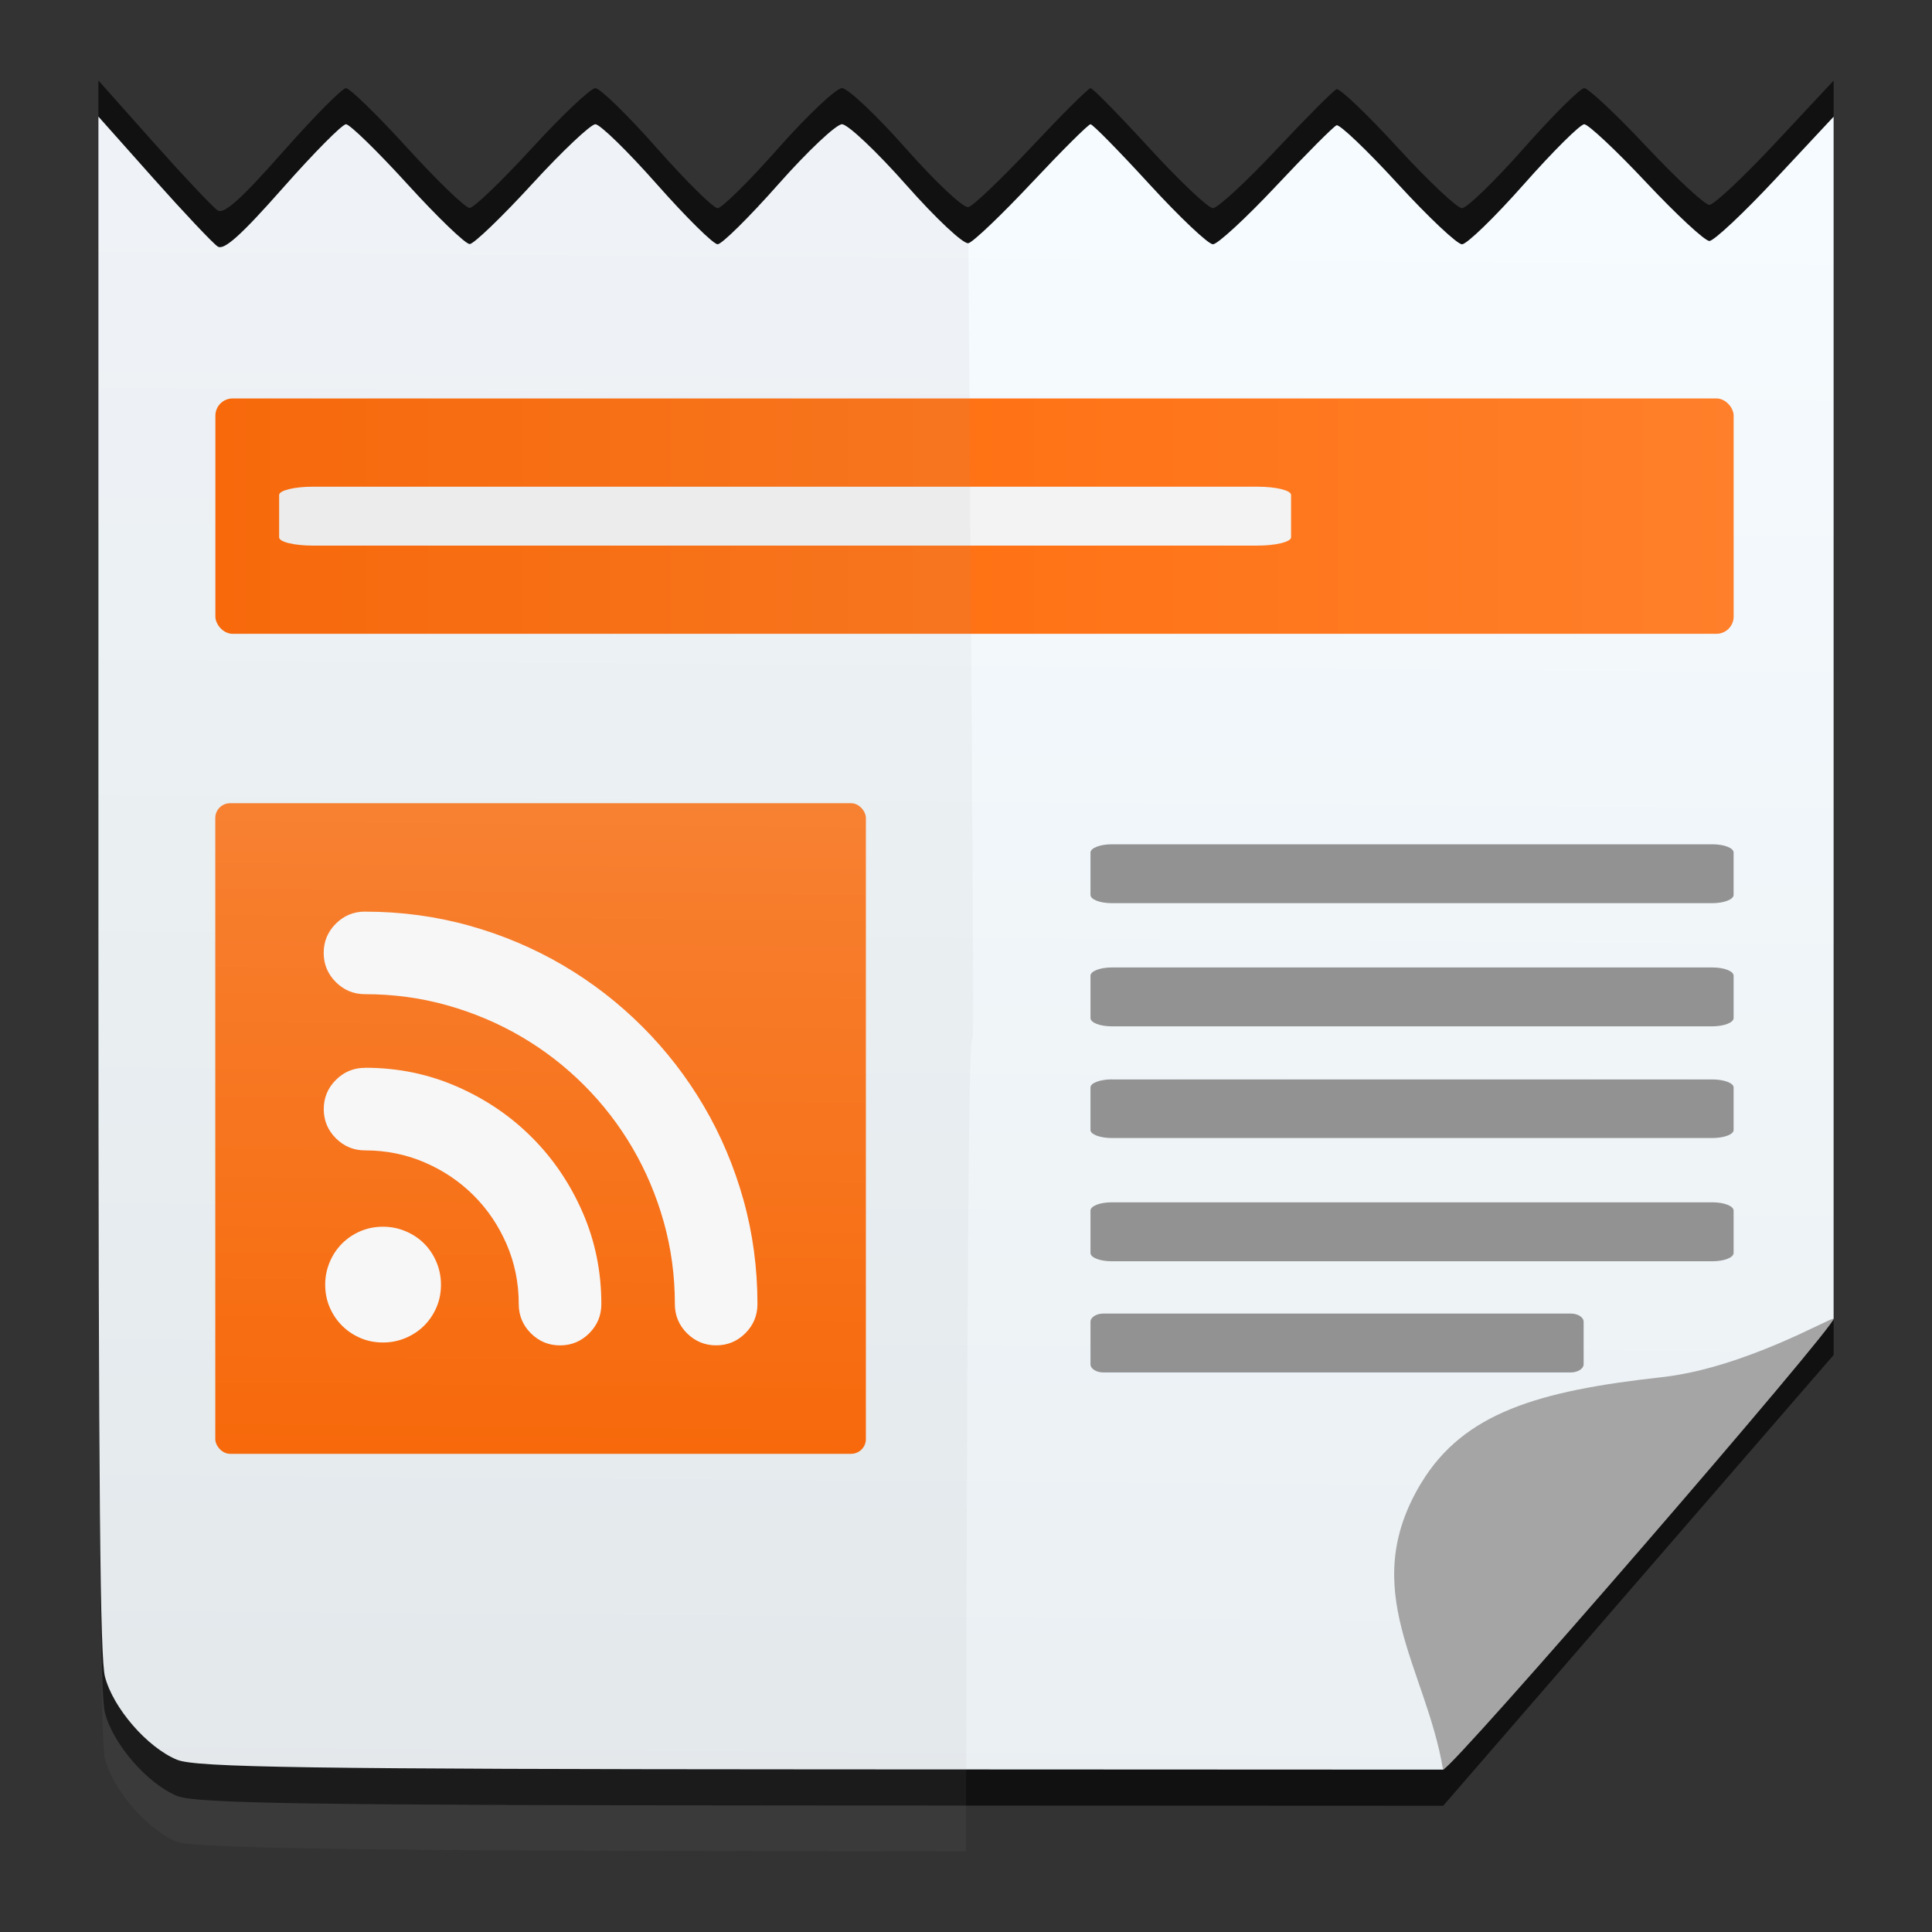 <?xml version="1.0" encoding="UTF-8" standalone="no"?>
<svg
   xmlns:dc="http://purl.org/dc/elements/1.1/"
   xmlns:cc="http://creativecommons.org/ns#"
   xmlns:rdf="http://www.w3.org/1999/02/22-rdf-syntax-ns#"
   xmlns:svg="http://www.w3.org/2000/svg"
   xmlns="http://www.w3.org/2000/svg"
   xmlns:xlink="http://www.w3.org/1999/xlink"
   xmlns:sodipodi="http://sodipodi.sourceforge.net/DTD/sodipodi-0.dtd"
   xmlns:inkscape="http://www.inkscape.org/namespaces/inkscape"
   height="48"
   width="48"
   version="1.1"
   id="svg22"
   sodipodi:docname="internet-news-reader.svg"
   inkscape:version="0.92.2 (5c3e80d, 2017-08-06)">
  <rect width="100%" height="100%" fill="#333333" stroke="none"/>
  <defs
     id="defs26">
    <linearGradient
       id="b-3"
       gradientTransform="matrix(1.128,0,0,1.635,-41.019,-1609.309)"
       gradientUnits="userSpaceOnUse"
       x1="33.462"
       x2="34.117"
       y1="1013.622"
       y2="1037.208">
      <stop
         offset="0"
         stop-color="#f6fbff"
         id="stop7-6" />
      <stop
         offset="1"
         stop-color="#eaeff2"
         id="stop9-7" />
    </linearGradient>
    <linearGradient
       id="a-5"
       gradientTransform="matrix(1.686,0,0,1.635,-59.561,-1609.309)"
       gradientUnits="userSpaceOnUse"
       x1="17"
       x2="17"
       y1="1036.362"
       y2="1012.362">
      <stop
         offset="0"
         stop-color="#0c7eed"
         id="stop2-3" />
      <stop
         offset="1"
         stop-color="#0bb6ff"
         id="stop4-5" />
    </linearGradient>
    <linearGradient
       inkscape:collect="always"
       xlink:href="#b-3"
       id="linearGradient1005"
       x1="38.383"
       y1="33.055"
       x2="38.043"
       y2="78.162"
       gradientUnits="userSpaceOnUse"
       gradientTransform="matrix(0.898,0,0,0.898,-67.026,-12.766)" />
    <linearGradient
       inkscape:collect="always"
       xlink:href="#b"
       id="linearGradient1019"
       x1="18.404"
       y1="42.064"
       x2="60.404"
       y2="42.064"
       gradientUnits="userSpaceOnUse"
       gradientTransform="matrix(0.898,0,0,0.898,-66.814,-12.766)" />
    <linearGradient
       inkscape:collect="always"
       xlink:href="#b"
       id="linearGradient1027"
       x1="29.617"
       y1="68.906"
       x2="29.83"
       y2="46.949"
       gradientUnits="userSpaceOnUse"
       gradientTransform="matrix(0.818,0,0,0.818,2.764,14.548)" />
  </defs>
  <sodipodi:namedview
     pagecolor="#ffffff"
     bordercolor="#666666"
     borderopacity="1"
     objecttolerance="10"
     gridtolerance="10"
     guidetolerance="10"
     inkscape:pageopacity="0"
     inkscape:pageshadow="2"
     inkscape:window-width="640"
     inkscape:window-height="480"
     id="namedview24"
     showgrid="false"
     inkscape:zoom="5.875"
     inkscape:cx="8.3316417"
     inkscape:cy="8.6395671"
     inkscape:current-layer="svg22" />
  <linearGradient
     id="a"
     gradientUnits="userSpaceOnUse"
     x1="406.929"
     x2="406.929"
     y1="546.798"
     y2="500.798"
     gradientTransform="translate(-384.571,-499.798)">
    <stop
       offset="0"
       stop-color="#3889e9"
       id="stop2" />
    <stop
       offset="1"
       stop-color="#5ea5fb"
       id="stop4" />
  </linearGradient>
  <linearGradient
     id="b"
     gradientUnits="userSpaceOnUse"
     x1="407.623"
     x2="407.623"
     y1="545.715"
     y2="501.358"
     gradientTransform="translate(-384.571,-499.798)">
    <stop
       offset="0"
       stop-color="#f60"
       id="stop7" />
    <stop
       offset="1"
       stop-color="#ff7f2a"
       id="stop9" />
  </linearGradient>
  <circle
     style="fill:none"
     id="circle14"
     r="23"
     cy="24"
     cx="24" />
  <circle
     style="fill:url(#a)"
     id="circle16"
     r="0"
     cy="24"
     cx="24" />
  <path
     style="fill:#ffffff"
     inkscape:connector-curvature="0"
     id="path18"
     d="m 15.282,12.507 c 1.914,0 3.757,0.248 5.529,0.743 1.772,0.495 3.43,1.196 4.974,2.103 1.545,0.907 2.951,1.994 4.219,3.262 1.268,1.268 2.355,2.674 3.262,4.219 0.907,1.545 1.608,3.203 2.103,4.975 0.495,1.771 0.743,3.614 0.743,5.529 0,0.605 -0.214,1.121 -0.642,1.549 -0.428,0.428 -0.944,0.642 -1.549,0.642 -0.605,0 -1.121,-0.214 -1.549,-0.642 -0.428,-0.428 -0.642,-0.944 -0.642,-1.549 0,-1.511 -0.197,-2.968 -0.592,-4.37 -0.395,-1.402 -0.949,-2.712 -1.663,-3.929 -0.714,-1.217 -1.57,-2.326 -2.569,-3.325 -0.999,-0.999 -2.107,-1.855 -3.325,-2.569 -1.217,-0.714 -2.527,-1.268 -3.929,-1.662 -1.402,-0.395 -2.859,-0.592 -4.37,-0.592 -0.604,0 -1.121,-0.214 -1.549,-0.642 -0.428,-0.428 -0.642,-0.945 -0.642,-1.549 0,-0.605 0.214,-1.121 0.642,-1.549 0.428,-0.428 0.944,-0.642 1.549,-0.642 z m 0,8.287 c 1.73,0 3.354,0.332 4.874,0.995 1.52,0.663 2.846,1.562 3.98,2.695 1.133,1.133 2.032,2.46 2.695,3.979 0.663,1.52 0.995,3.144 0.995,4.874 0,0.605 -0.214,1.121 -0.642,1.549 -0.428,0.428 -0.944,0.642 -1.549,0.642 -0.604,0 -1.121,-0.214 -1.549,-0.642 -0.428,-0.428 -0.642,-0.944 -0.642,-1.549 0,-1.125 -0.214,-2.183 -0.642,-3.174 -0.428,-0.991 -1.012,-1.855 -1.751,-2.594 -0.739,-0.739 -1.604,-1.322 -2.594,-1.751 -0.991,-0.428 -2.049,-0.642 -3.174,-0.642 -0.604,0 -1.121,-0.214 -1.549,-0.642 -0.428,-0.428 -0.642,-0.945 -0.642,-1.549 0,-0.605 0.214,-1.121 0.642,-1.549 0.428,-0.428 0.945,-0.642 1.549,-0.642 z m 4.03,11.511 c 0,0.437 -0.08,0.84 -0.239,1.209 -0.16,0.37 -0.378,0.693 -0.655,0.97 -0.277,0.277 -0.605,0.495 -0.982,0.655 -0.378,0.159 -0.777,0.239 -1.196,0.239 -0.437,0 -0.84,-0.08 -1.209,-0.239 -0.369,-0.159 -0.693,-0.378 -0.97,-0.655 -0.277,-0.277 -0.495,-0.6 -0.655,-0.97 -0.16,-0.369 -0.239,-0.772 -0.239,-1.209 0,-0.42 0.08,-0.819 0.239,-1.196 0.16,-0.378 0.378,-0.705 0.655,-0.982 0.277,-0.277 0.6,-0.495 0.97,-0.655 0.369,-0.159 0.772,-0.239 1.209,-0.239 0.42,0 0.819,0.08 1.196,0.239 0.378,0.16 0.705,0.378 0.982,0.655 0.277,0.277 0.495,0.605 0.655,0.982 0.16,0.378 0.239,0.776 0.239,1.196 z" />
  <g
     id="g1094"
     transform="translate(55.636,-12.19)">
    <path
       sodipodi:nodetypes="ccscscssscsscsssscsscsscsssscsscccccccc"
       inkscape:connector-curvature="0"
       id="path1076"
       d="m -51.235,56.81 c -0.739,-0.304 -1.59,-1.284 -1.793,-2.065 -0.118,-0.455 -0.163,-4.141 -0.163,-18.674 V 14.19 l 1.375,1.545 c 0.757,0.85 1.472,1.607 1.589,1.683 0.157,0.102 0.582,-0.28 1.615,-1.45 0.771,-0.873 1.478,-1.588 1.572,-1.588 0.094,0 0.782,0.671 1.529,1.491 0.747,0.82 1.442,1.489 1.545,1.486 0.103,-0.003 0.8,-0.674 1.55,-1.491 0.749,-0.818 1.457,-1.486 1.572,-1.486 0.115,0 0.803,0.671 1.528,1.491 0.725,0.82 1.404,1.491 1.509,1.491 0.105,0 0.783,-0.671 1.509,-1.491 0.725,-0.82 1.437,-1.491 1.581,-1.491 0.144,0 0.861,0.677 1.593,1.505 0.745,0.842 1.427,1.481 1.548,1.45 0.12,-0.03 0.829,-0.708 1.577,-1.505 0.748,-0.797 1.403,-1.45 1.457,-1.45 0.054,0 0.713,0.671 1.464,1.491 0.752,0.82 1.461,1.491 1.577,1.491 0.116,0 0.822,-0.652 1.571,-1.45 0.748,-0.797 1.423,-1.475 1.5,-1.506 0.076,-0.031 0.76,0.622 1.519,1.45 0.759,0.828 1.478,1.506 1.598,1.506 0.12,0 0.812,-0.671 1.537,-1.491 0.725,-0.82 1.401,-1.491 1.5,-1.491 0.1,0 0.795,0.652 1.544,1.45 0.749,0.797 1.453,1.45 1.565,1.45 0.112,0 0.852,-0.695 1.645,-1.544 l 1.442,-1.544 V 31.941 45.854 l -4.85,5.6 -4.85,5.6 -15.447,-0.007 c -12.782,-0.006 -15.543,-0.047 -16.005,-0.237 z"
       style="fill:#000000;fill-opacity:0.667;stroke-width:0.154" />
    <path
       sodipodi:nodetypes="ccscscssscsssscsscsscssccssscsscccccccc"
       style="fill:url(#linearGradient1005);fill-opacity:1;stroke-width:0.154"
       d="M -51.235,55.912 C -51.974,55.608 -52.825,54.628 -53.028,53.847 -53.146,53.391 -53.191,49.706 -53.191,35.173 V 15.087 l 1.375,1.545 c 0.757,0.85 1.472,1.607 1.589,1.683 0.157,0.102 0.582,-0.28 1.615,-1.45 0.771,-0.873 1.478,-1.588 1.572,-1.588 0.094,0 0.782,0.671 1.529,1.491 0.747,0.82 1.442,1.489 1.545,1.486 0.103,-0.003 0.8,-0.674 1.55,-1.491 0.749,-0.818 1.457,-1.486 1.572,-1.486 0.115,0 0.803,0.671 1.528,1.491 0.725,0.82 1.404,1.491 1.509,1.491 0.105,0 0.783,-0.671 1.509,-1.491 0.725,-0.82 1.437,-1.491 1.581,-1.491 0.144,0 0.861,0.677 1.593,1.505 0.745,0.842 1.427,1.481 1.548,1.45 0.12,-0.03 0.829,-0.708 1.577,-1.505 0.748,-0.797 1.403,-1.45 1.457,-1.45 0.054,0 0.713,0.671 1.464,1.491 0.752,0.82 1.461,1.491 1.577,1.491 0.116,0 0.822,-0.652 1.571,-1.45 0.748,-0.797 1.423,-1.475 1.5,-1.506 0.076,-0.031 0.76,0.622 1.519,1.45 0.759,0.828 1.478,1.506 1.598,1.506 0.12,0 0.812,-0.671 1.537,-1.491 0.725,-0.82 1.401,-1.491 1.5,-1.491 0.1,0 0.795,0.652 1.544,1.45 0.749,0.797 1.453,1.45 1.565,1.45 0.112,0 0.852,-0.695 1.645,-1.544 l 1.442,-1.544 v 15.954 13.913 l -4.85,5.6 -4.85,5.6 -15.447,-0.007 c -12.782,-0.006 -15.543,-0.047 -16.005,-0.237 z"
       id="path860"
       inkscape:connector-curvature="0" />
    <rect
       ry="0.429"
       y="22.089"
       x="-50.285"
       height="5.848"
       width="37.721"
       id="rect877"
       style="fill:url(#linearGradient1019);fill-opacity:1;stroke-width:0.859" />
    <g
       transform="matrix(0.898,0,0,0.898,-67.026,-15.46)"
       id="g1043">
      <rect
         style="fill:url(#linearGradient1027);fill-opacity:1;stroke-width:0.818"
         id="rect894"
         width="18"
         height="18"
         x="18.64"
         y="53.013"
         ry="0.409" />
      <path
         d="m 22.783,56.013 c 0.998,0 1.958,0.129 2.882,0.387 0.923,0.258 1.788,0.624 2.593,1.096 0.805,0.473 1.538,1.039 2.199,1.7 0.661,0.661 1.228,1.394 1.7,2.199 0.473,0.805 0.838,1.67 1.096,2.593 0.258,0.923 0.387,1.884 0.387,2.882 0,0.315 -0.112,0.584 -0.335,0.807 -0.223,0.223 -0.492,0.335 -0.807,0.335 -0.315,0 -0.584,-0.112 -0.808,-0.335 -0.223,-0.223 -0.335,-0.492 -0.335,-0.807 0,-0.788 -0.103,-1.547 -0.309,-2.278 -0.206,-0.731 -0.495,-1.414 -0.867,-2.048 -0.372,-0.635 -0.818,-1.212 -1.339,-1.733 -0.521,-0.521 -1.098,-0.967 -1.733,-1.339 -0.635,-0.372 -1.317,-0.661 -2.048,-0.867 -0.731,-0.206 -1.49,-0.309 -2.278,-0.309 -0.315,0 -0.584,-0.112 -0.807,-0.335 -0.223,-0.223 -0.335,-0.492 -0.335,-0.807 0,-0.315 0.112,-0.584 0.335,-0.807 0.223,-0.223 0.492,-0.335 0.807,-0.335 z m 0,4.319 c 0.902,0 1.748,0.173 2.54,0.519 0.792,0.346 1.484,0.814 2.074,1.405 0.591,0.591 1.059,1.282 1.405,2.074 0.346,0.792 0.519,1.639 0.519,2.541 0,0.315 -0.112,0.584 -0.335,0.807 -0.223,0.223 -0.492,0.335 -0.808,0.335 -0.315,0 -0.584,-0.112 -0.807,-0.335 -0.223,-0.223 -0.335,-0.492 -0.335,-0.807 0,-0.586 -0.112,-1.138 -0.335,-1.654 -0.223,-0.516 -0.527,-0.967 -0.912,-1.352 -0.385,-0.385 -0.836,-0.689 -1.352,-0.912 -0.516,-0.223 -1.068,-0.335 -1.654,-0.335 -0.315,0 -0.584,-0.112 -0.807,-0.335 -0.223,-0.223 -0.335,-0.492 -0.335,-0.807 0,-0.315 0.112,-0.584 0.335,-0.807 0.223,-0.223 0.492,-0.335 0.807,-0.335 z m 2.101,6 c 0,0.228 -0.042,0.438 -0.125,0.63 -0.083,0.193 -0.197,0.361 -0.341,0.505 -0.144,0.144 -0.315,0.258 -0.512,0.341 -0.197,0.083 -0.405,0.125 -0.624,0.125 -0.228,0 -0.438,-0.042 -0.63,-0.125 -0.193,-0.083 -0.361,-0.197 -0.505,-0.341 -0.144,-0.144 -0.258,-0.313 -0.341,-0.505 -0.083,-0.193 -0.125,-0.403 -0.125,-0.63 0,-0.219 0.042,-0.427 0.125,-0.624 0.083,-0.197 0.197,-0.368 0.341,-0.512 0.144,-0.144 0.313,-0.258 0.505,-0.341 0.193,-0.083 0.403,-0.125 0.63,-0.125 0.219,0 0.427,0.042 0.624,0.125 0.197,0.083 0.368,0.197 0.512,0.341 0.144,0.144 0.258,0.315 0.341,0.512 0.083,0.197 0.125,0.405 0.125,0.624 z"
         id="path892"
         inkscape:connector-curvature="0"
         style="fill:#ffffff;stroke-width:0.521" />
    </g>
    <path
       id="path24"
       d="m -28.222,44.825 h 11.61 c 0.178,0 0.321,0.09 0.321,0.205 v 1.053 c 0,0.112 -0.143,0.205 -0.321,0.205 h -11.61 c -0.178,0 -0.321,-0.09 -0.321,-0.205 v -1.053 c 0,-0.112 0.143,-0.205 0.321,-0.205 z"
       inkscape:connector-curvature="0"
       style="fill:#929292;fill-opacity:1;stroke-width:1.371" />
    <path
       style="fill:#f3f3f3;stroke-width:1.371"
       inkscape:connector-curvature="0"
       d="m -47.865,24.282 h 23.469 c 0.463,0 0.836,0.09 0.836,0.205 v 1.053 c 0,0.112 -0.373,0.205 -0.836,0.205 h -23.469 c -0.463,0 -0.836,-0.09 -0.836,-0.205 v -1.053 c 0,-0.112 0.373,-0.205 0.836,-0.205 z"
       id="path979" />
    <path
       id="path32-6"
       d="m -28.012,33.166 h 14.916 c 0.294,0 0.531,0.09 0.531,0.205 v 1.053 c 0,0.112 -0.237,0.205 -0.531,0.205 h -14.916 c -0.294,0 -0.531,-0.09 -0.531,-0.205 v -1.053 c 0,-0.112 0.237,-0.205 0.531,-0.205 z"
       inkscape:connector-curvature="0"
       style="fill:#929292;fill-opacity:1;stroke-width:1.371" />
    <path
       id="path38-2"
       d="m -28.012,36.226 h 14.916 c 0.294,0 0.531,0.09 0.531,0.205 v 1.053 c 0,0.112 -0.237,0.205 -0.531,0.205 h -14.916 c -0.294,0 -0.531,-0.09 -0.531,-0.205 v -1.053 c 0,-0.112 0.237,-0.205 0.531,-0.205 z"
       inkscape:connector-curvature="0"
       style="fill:#929292;fill-opacity:1;stroke-width:1.371" />
    <path
       style="fill:#929292;fill-opacity:1;stroke-width:1.371"
       inkscape:connector-curvature="0"
       d="m -28.012,39.008 h 14.916 c 0.294,0 0.531,0.09 0.531,0.198 v 1.06 c 0,0.108 -0.237,0.198 -0.531,0.198 h -14.916 c -0.294,0 -0.531,-0.09 -0.531,-0.198 V 39.205 c 0,-0.108 0.237,-0.198 0.531,-0.198 z"
       id="path1009" />
    <path
       style="fill:#929292;fill-opacity:1;stroke-width:1.371"
       inkscape:connector-curvature="0"
       d="m -28.012,42.061 h 14.916 c 0.294,0 0.531,0.09 0.531,0.207 v 1.051 c 0,0.117 -0.237,0.207 -0.531,0.207 h -14.916 c -0.294,0 -0.531,-0.09 -0.531,-0.207 v -1.051 c 0,-0.117 0.237,-0.207 0.531,-0.207 z"
       id="path1011" />
    <path
       sodipodi:nodetypes="ccscscssscsscsssscccc"
       inkscape:connector-curvature="0"
       id="path1035"
       d="M -51.235,57.953 C -51.974,57.649 -52.825,56.669 -53.028,55.888 -53.146,55.432 -53.191,49.706 -53.191,35.173 V 15.087 l 1.375,1.545 c 0.757,0.85 1.472,1.607 1.589,1.683 0.157,0.102 0.582,-0.28 1.615,-1.45 0.771,-0.873 1.478,-1.588 1.572,-1.588 0.094,0 0.782,0.671 1.529,1.491 0.747,0.82 1.442,1.489 1.545,1.486 0.103,-0.003 0.8,-0.674 1.55,-1.491 0.749,-0.818 1.457,-1.486 1.572,-1.486 0.115,0 0.803,0.671 1.528,1.491 0.725,0.82 1.404,1.491 1.509,1.491 0.105,0 0.783,-0.671 1.509,-1.491 0.725,-0.82 1.437,-1.491 1.581,-1.491 0.144,0 0.861,0.677 1.593,1.505 0.745,0.842 1.427,1.481 1.548,1.45 0.272,39.408 0,0 -0.06,39.956 -12.782,-0.006 -19.136,-0.047 -19.598,-0.237 z"
       style="fill:#929292;fill-opacity:0.078;stroke-width:0.154" />
    <path
       sodipodi:nodetypes="ssccs"
       inkscape:connector-curvature="0"
       id="path1074"
       d="m -20.323,49.03 c 1.054,-1.739 2.906,-2.285 5.963,-2.623 2.071,-0.229 4.225,-1.504 4.277,-1.452 0.113,0.113 -9.474,11.2 -9.701,11.2 -0.425,-2.548 -2.151,-4.467 -0.54,-7.125 z"
       style="fill:#a5a5a5;stroke-width:0.144" />
  </g>
</svg>
